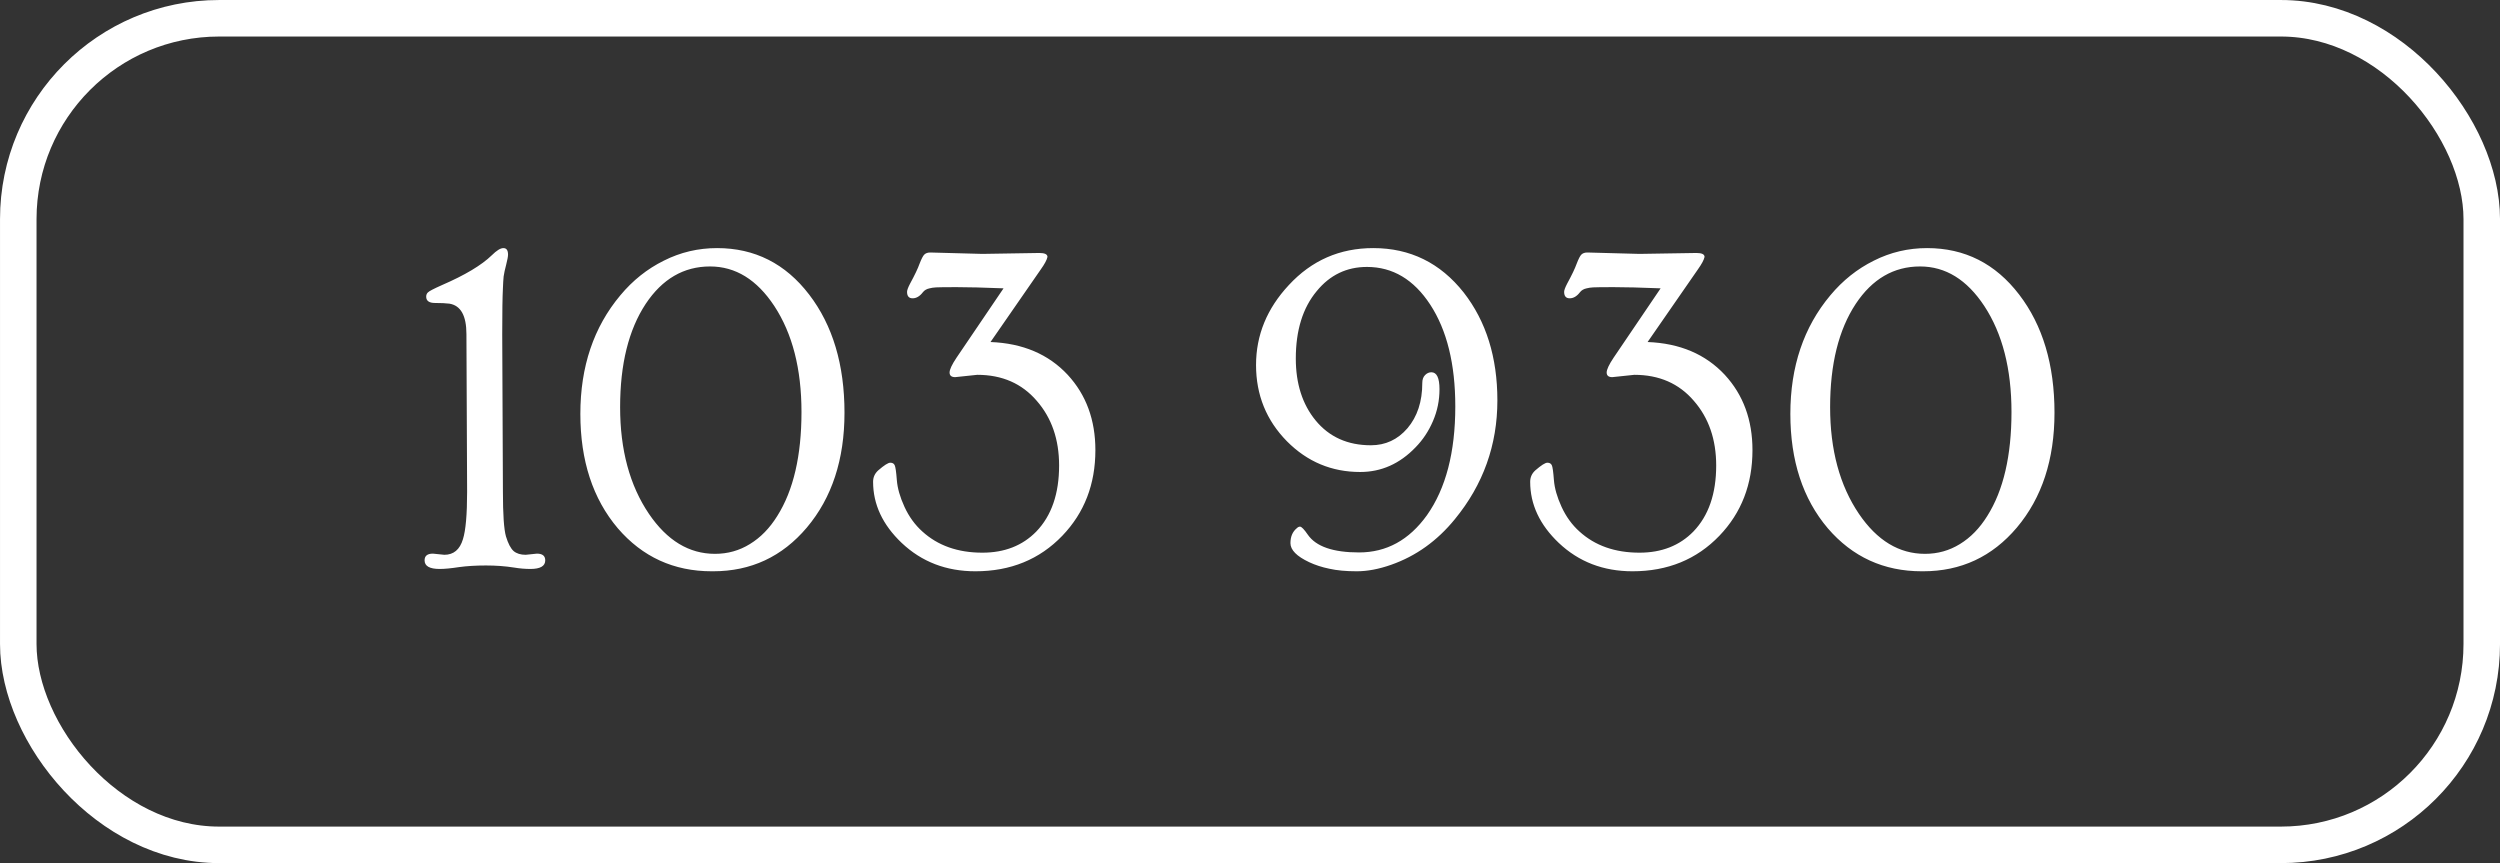 <?xml version="1.0" encoding="UTF-8"?> <svg xmlns="http://www.w3.org/2000/svg" width="84" height="29" viewBox="0 0 84 29" fill="none"><rect x="0" y="0" width="84" height="29" fill="#333333" stroke="none"/> <rect x="0.614" y="0.614" width="82.773" height="27.773" rx="6.749" stroke="white" stroke-width="1.227"></rect> <path d="M14.773 19.117C14.435 19.117 14.266 19.021 14.266 18.828C14.266 18.677 14.359 18.602 14.547 18.602L14.93 18.641C15.242 18.641 15.45 18.466 15.555 18.117C15.648 17.82 15.695 17.289 15.695 16.523L15.672 11.227C15.672 10.607 15.482 10.266 15.102 10.203C14.982 10.188 14.82 10.18 14.617 10.18C14.419 10.18 14.32 10.109 14.32 9.969C14.32 9.911 14.338 9.865 14.375 9.828C14.412 9.786 14.57 9.703 14.852 9.578C15.622 9.245 16.18 8.911 16.523 8.578C16.685 8.417 16.815 8.336 16.914 8.336C17.018 8.336 17.07 8.409 17.07 8.555C17.07 8.617 17.049 8.729 17.008 8.891C16.966 9.047 16.938 9.18 16.922 9.289C16.912 9.393 16.904 9.526 16.898 9.688C16.883 9.964 16.875 10.477 16.875 11.227L16.898 16.523C16.898 17.284 16.932 17.784 17 18.023C17.073 18.263 17.159 18.427 17.258 18.516C17.357 18.599 17.492 18.641 17.664 18.641L18.039 18.602C18.227 18.602 18.32 18.677 18.32 18.828C18.32 19.021 18.154 19.117 17.82 19.117C17.648 19.117 17.466 19.102 17.273 19.07C16.977 19.023 16.662 19 16.328 19C15.995 19 15.693 19.018 15.422 19.055C15.156 19.096 14.94 19.117 14.773 19.117ZM23.914 19.195C22.638 19.195 21.586 18.713 20.758 17.75C19.919 16.76 19.5 15.479 19.5 13.906C19.5 12.318 19.948 10.99 20.844 9.922C21.26 9.422 21.747 9.034 22.305 8.758C22.862 8.477 23.458 8.336 24.094 8.336C25.359 8.336 26.391 8.857 27.188 9.898C27.979 10.93 28.375 12.253 28.375 13.867C28.375 15.44 27.953 16.727 27.109 17.727C26.281 18.706 25.232 19.195 23.961 19.195H23.914ZM24.023 18.609C24.451 18.609 24.841 18.5 25.195 18.281C25.555 18.062 25.862 17.747 26.117 17.336C26.659 16.477 26.93 15.312 26.93 13.844C26.93 12.396 26.625 11.208 26.016 10.281C25.432 9.396 24.713 8.953 23.859 8.953C22.974 8.953 22.253 9.372 21.695 10.211C21.122 11.081 20.836 12.237 20.836 13.68C20.836 15.117 21.159 16.312 21.805 17.266C22.414 18.162 23.154 18.609 24.023 18.609ZM33.008 8.531L34.922 8.5C35.104 8.5 35.195 8.544 35.195 8.633C35.175 8.732 35.099 8.872 34.969 9.055L33.281 11.492C34.365 11.534 35.229 11.901 35.875 12.594C36.495 13.266 36.805 14.109 36.805 15.125C36.805 16.271 36.435 17.229 35.695 18C34.93 18.797 33.956 19.195 32.773 19.195C31.794 19.195 30.969 18.878 30.297 18.242C29.656 17.633 29.336 16.948 29.336 16.188C29.336 16.037 29.393 15.909 29.508 15.805C29.706 15.633 29.841 15.547 29.914 15.547C29.987 15.547 30.037 15.575 30.062 15.633C30.088 15.685 30.112 15.849 30.133 16.125C30.154 16.401 30.24 16.703 30.391 17.031C30.542 17.359 30.742 17.635 30.992 17.859C31.513 18.333 32.185 18.57 33.008 18.57C33.753 18.57 34.357 18.333 34.82 17.859C35.331 17.328 35.586 16.588 35.586 15.641C35.586 14.766 35.336 14.042 34.836 13.469C34.336 12.885 33.669 12.594 32.836 12.594L32.094 12.672C31.969 12.672 31.906 12.62 31.906 12.516C31.906 12.417 31.984 12.25 32.141 12.016L33.719 9.688C33.042 9.661 32.516 9.648 32.141 9.648C31.771 9.648 31.542 9.651 31.453 9.656C31.365 9.661 31.292 9.672 31.234 9.688C31.135 9.708 31.06 9.753 31.008 9.82C30.904 9.956 30.789 10.023 30.664 10.023C30.539 10.023 30.477 9.951 30.477 9.805C30.477 9.753 30.51 9.661 30.578 9.531C30.734 9.245 30.841 9.021 30.898 8.859C30.961 8.698 31.013 8.596 31.055 8.555C31.102 8.508 31.169 8.484 31.258 8.484L33.008 8.531ZM48.094 12.508C48.276 12.508 48.367 12.698 48.367 13.078C48.367 13.453 48.294 13.81 48.148 14.148C48.003 14.487 47.807 14.781 47.562 15.031C47.031 15.583 46.411 15.859 45.703 15.859C44.745 15.859 43.925 15.516 43.242 14.828C42.55 14.125 42.203 13.271 42.203 12.266C42.203 11.26 42.57 10.365 43.305 9.578C44.07 8.75 45.016 8.336 46.141 8.336C47.38 8.336 48.393 8.833 49.18 9.828C49.935 10.797 50.312 12.005 50.312 13.453C50.312 14.953 49.836 16.284 48.883 17.445C48.289 18.174 47.575 18.685 46.742 18.977C46.331 19.122 45.945 19.195 45.586 19.195C45.227 19.195 44.919 19.167 44.664 19.109C44.414 19.057 44.19 18.984 43.992 18.891C43.57 18.693 43.359 18.479 43.359 18.25C43.359 18.031 43.43 17.865 43.57 17.75C43.607 17.713 43.643 17.695 43.68 17.695C43.732 17.695 43.82 17.787 43.945 17.969C44.221 18.365 44.794 18.562 45.664 18.562C46.586 18.562 47.346 18.146 47.945 17.312C48.581 16.412 48.898 15.193 48.898 13.656C48.898 12.234 48.617 11.094 48.055 10.234C47.503 9.391 46.794 8.969 45.93 8.969C45.247 8.969 44.685 9.24 44.242 9.781C43.773 10.344 43.539 11.099 43.539 12.047C43.539 12.891 43.76 13.583 44.203 14.125C44.661 14.682 45.281 14.961 46.062 14.961C46.552 14.961 46.961 14.771 47.289 14.391C47.622 14 47.789 13.492 47.789 12.867C47.789 12.753 47.82 12.664 47.883 12.602C47.945 12.539 48.016 12.508 48.094 12.508ZM55.086 8.531L57 8.5C57.182 8.5 57.273 8.544 57.273 8.633C57.253 8.732 57.177 8.872 57.047 9.055L55.359 11.492C56.443 11.534 57.307 11.901 57.953 12.594C58.573 13.266 58.883 14.109 58.883 15.125C58.883 16.271 58.513 17.229 57.773 18C57.008 18.797 56.034 19.195 54.852 19.195C53.872 19.195 53.047 18.878 52.375 18.242C51.734 17.633 51.414 16.948 51.414 16.188C51.414 16.037 51.471 15.909 51.586 15.805C51.784 15.633 51.919 15.547 51.992 15.547C52.065 15.547 52.115 15.575 52.141 15.633C52.167 15.685 52.19 15.849 52.211 16.125C52.232 16.401 52.318 16.703 52.469 17.031C52.62 17.359 52.82 17.635 53.07 17.859C53.591 18.333 54.263 18.57 55.086 18.57C55.831 18.57 56.435 18.333 56.898 17.859C57.409 17.328 57.664 16.588 57.664 15.641C57.664 14.766 57.414 14.042 56.914 13.469C56.414 12.885 55.747 12.594 54.914 12.594L54.172 12.672C54.047 12.672 53.984 12.62 53.984 12.516C53.984 12.417 54.062 12.25 54.219 12.016L55.797 9.688C55.12 9.661 54.594 9.648 54.219 9.648C53.849 9.648 53.62 9.651 53.531 9.656C53.443 9.661 53.37 9.672 53.312 9.688C53.214 9.708 53.138 9.753 53.086 9.82C52.982 9.956 52.867 10.023 52.742 10.023C52.617 10.023 52.555 9.951 52.555 9.805C52.555 9.753 52.589 9.661 52.656 9.531C52.812 9.245 52.919 9.021 52.977 8.859C53.039 8.698 53.091 8.596 53.133 8.555C53.18 8.508 53.247 8.484 53.336 8.484L55.086 8.531ZM64.57 19.195C63.294 19.195 62.242 18.713 61.414 17.75C60.575 16.76 60.156 15.479 60.156 13.906C60.156 12.318 60.604 10.99 61.5 9.922C61.917 9.422 62.404 9.034 62.961 8.758C63.518 8.477 64.115 8.336 64.75 8.336C66.016 8.336 67.047 8.857 67.844 9.898C68.635 10.93 69.031 12.253 69.031 13.867C69.031 15.44 68.609 16.727 67.766 17.727C66.938 18.706 65.888 19.195 64.617 19.195H64.57ZM64.68 18.609C65.107 18.609 65.497 18.5 65.852 18.281C66.211 18.062 66.518 17.747 66.773 17.336C67.315 16.477 67.586 15.312 67.586 13.844C67.586 12.396 67.281 11.208 66.672 10.281C66.088 9.396 65.37 8.953 64.516 8.953C63.63 8.953 62.909 9.372 62.352 10.211C61.779 11.081 61.492 12.237 61.492 13.68C61.492 15.117 61.815 16.312 62.461 17.266C63.07 18.162 63.81 18.609 64.68 18.609Z" fill="white"></path> </svg> 